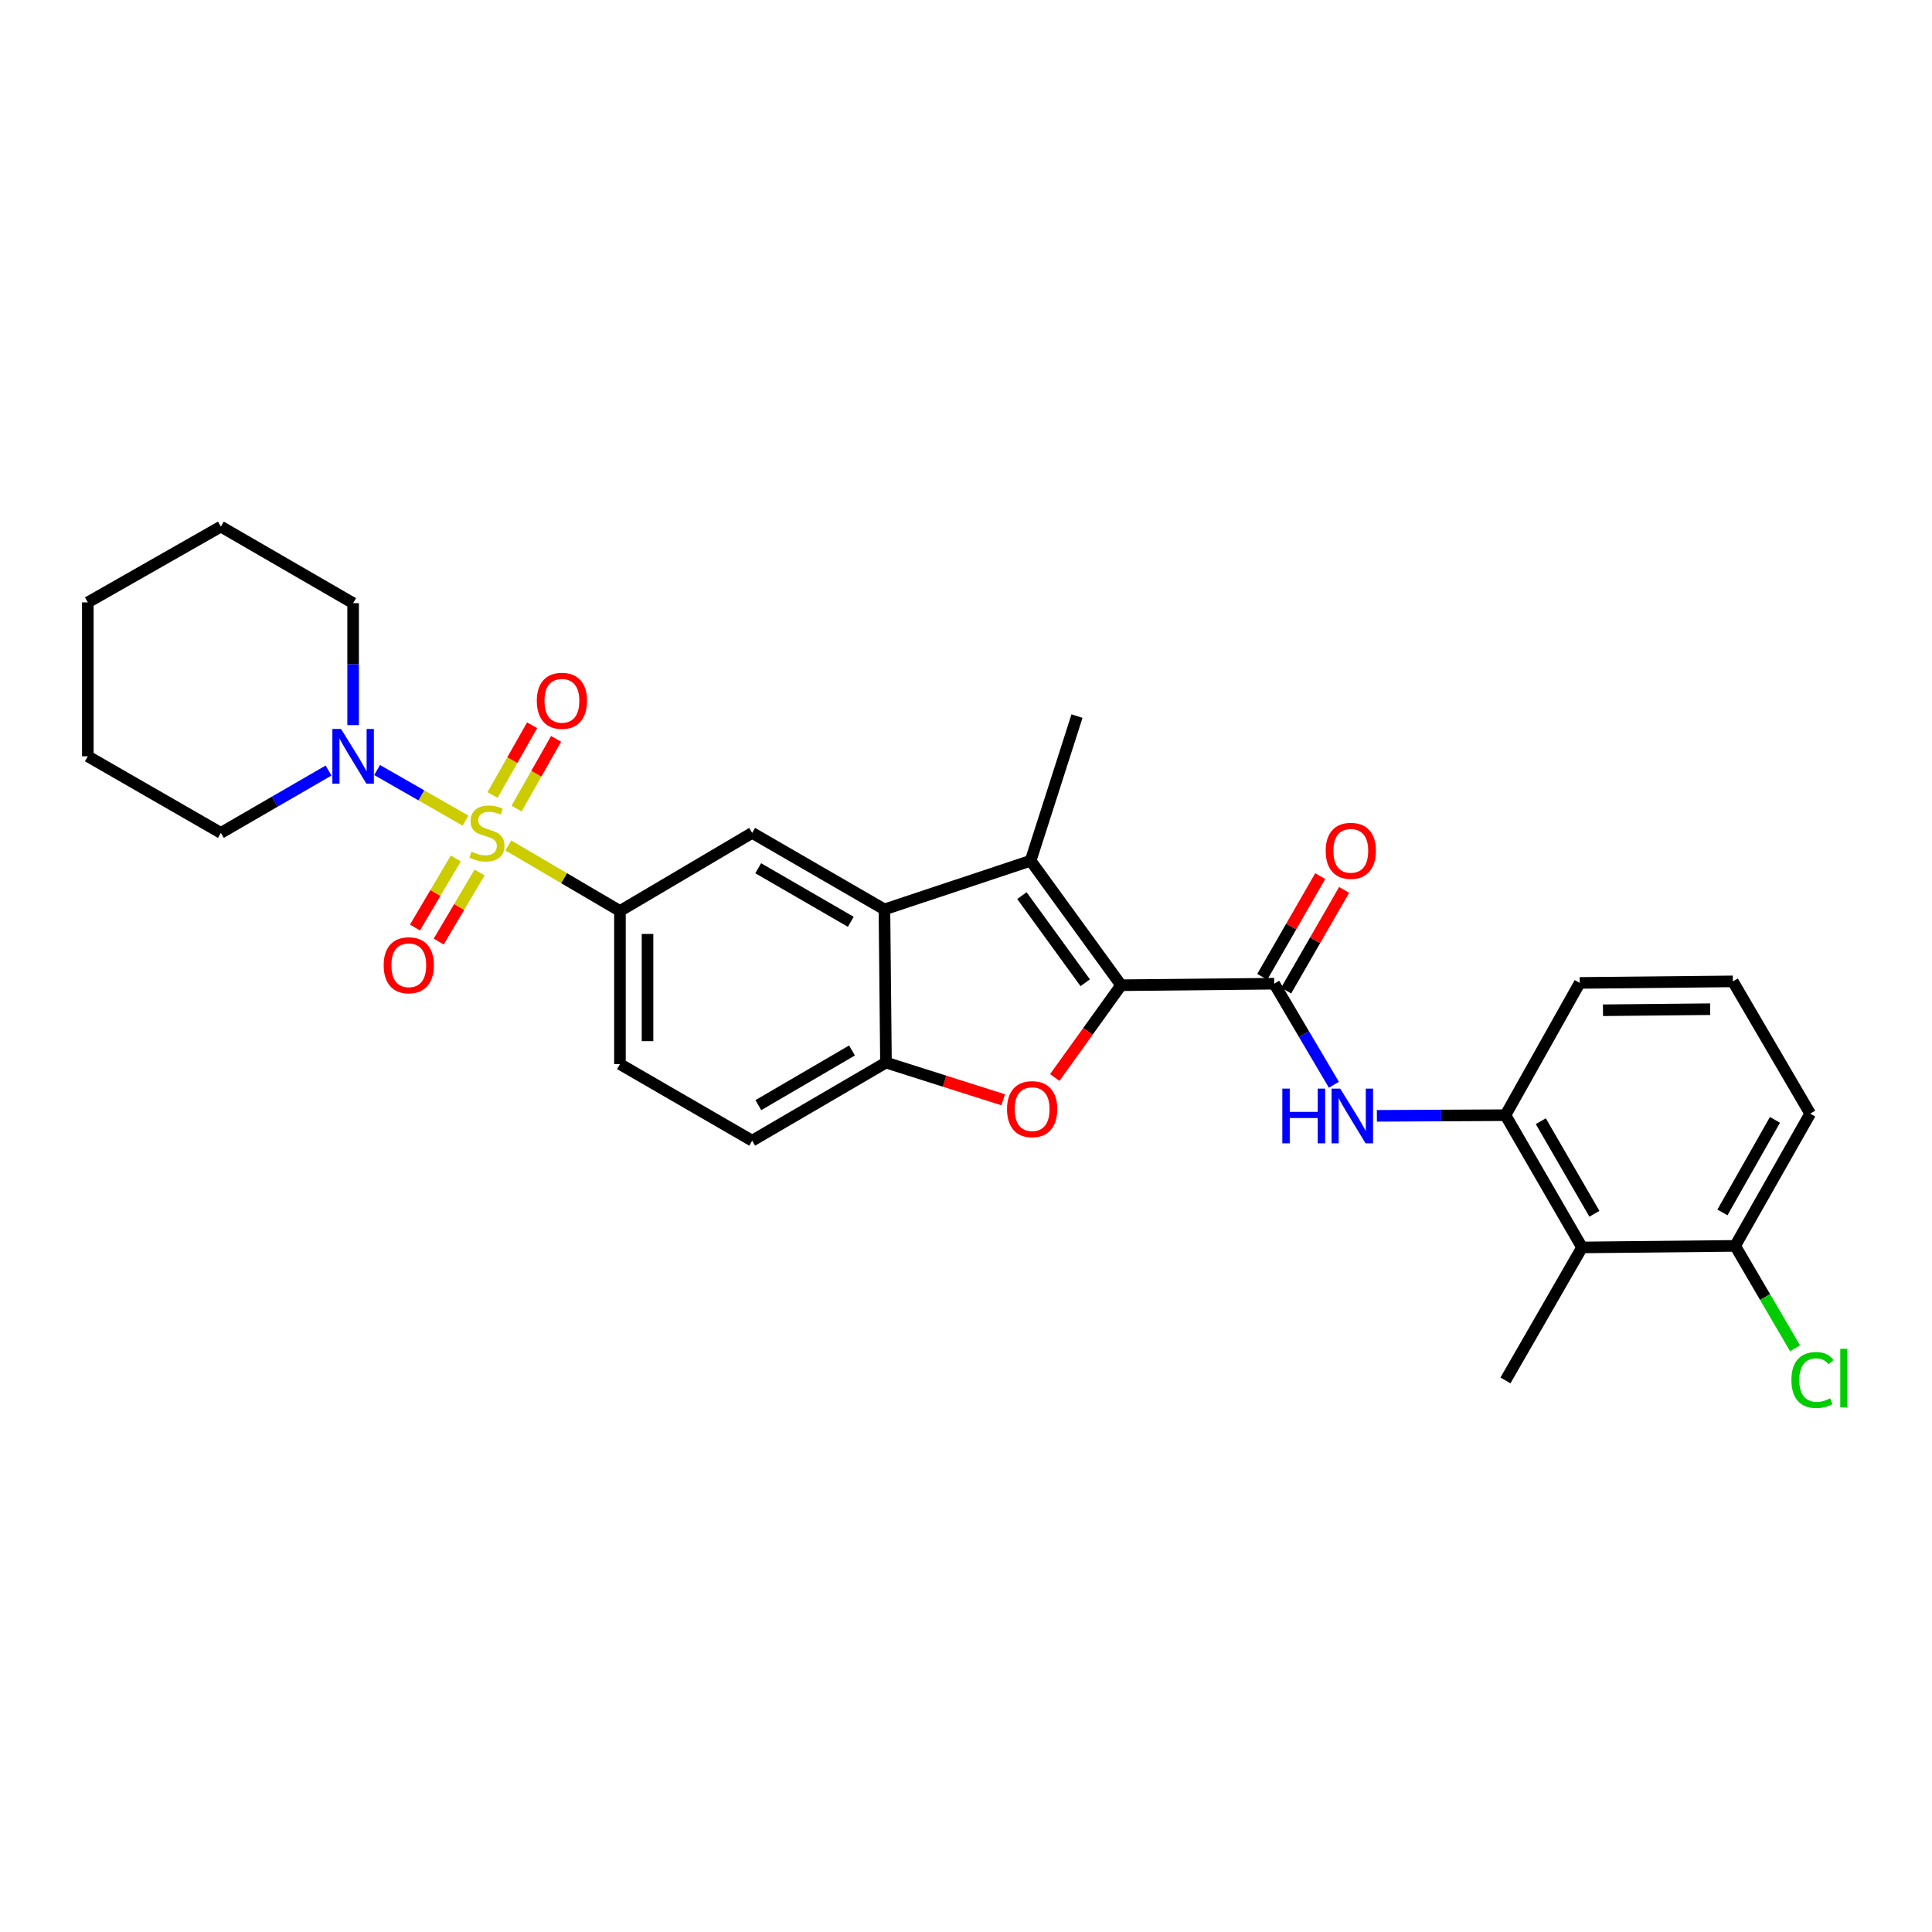 <?xml version='1.0' encoding='iso-8859-1'?>
<svg version='1.1' baseProfile='full'
              xmlns='http://www.w3.org/2000/svg'
                      xmlns:rdkit='http://www.rdkit.org/xml'
                      xmlns:xlink='http://www.w3.org/1999/xlink'
                  xml:space='preserve'
width='1000px' height='1000px' viewBox='0 0 1000 1000'>
<!-- END OF HEADER -->
<rect style='opacity:1.0;fill:#FFFFFF;stroke:none' width='1000' height='1000' x='0' y='0'> </rect>
<path class='bond-5' d='M 263.108,437.604 L 291.996,454.565' style='fill:none;fill-rule:evenodd;stroke:#CCCC00;stroke-width:6px;stroke-linecap:butt;stroke-linejoin:miter;stroke-opacity:1' />
<path class='bond-5' d='M 291.996,454.565 L 320.884,471.525' style='fill:none;fill-rule:evenodd;stroke:#000000;stroke-width:6px;stroke-linecap:butt;stroke-linejoin:miter;stroke-opacity:1' />
<path class='bond-6' d='M 240.957,424.762 L 218.075,411.665' style='fill:none;fill-rule:evenodd;stroke:#CCCC00;stroke-width:6px;stroke-linecap:butt;stroke-linejoin:miter;stroke-opacity:1' />
<path class='bond-6' d='M 218.075,411.665 L 195.192,398.568' style='fill:none;fill-rule:evenodd;stroke:#0000FF;stroke-width:6px;stroke-linecap:butt;stroke-linejoin:miter;stroke-opacity:1' />
<path class='bond-12' d='M 235.919,444.337 L 225.354,462.21' style='fill:none;fill-rule:evenodd;stroke:#CCCC00;stroke-width:6px;stroke-linecap:butt;stroke-linejoin:miter;stroke-opacity:1' />
<path class='bond-12' d='M 225.354,462.21 L 214.79,480.083' style='fill:none;fill-rule:evenodd;stroke:#FF0000;stroke-width:6px;stroke-linecap:butt;stroke-linejoin:miter;stroke-opacity:1' />
<path class='bond-12' d='M 248.206,451.599 L 237.642,469.473' style='fill:none;fill-rule:evenodd;stroke:#CCCC00;stroke-width:6px;stroke-linecap:butt;stroke-linejoin:miter;stroke-opacity:1' />
<path class='bond-12' d='M 237.642,469.473 L 227.077,487.346' style='fill:none;fill-rule:evenodd;stroke:#FF0000;stroke-width:6px;stroke-linecap:butt;stroke-linejoin:miter;stroke-opacity:1' />
<path class='bond-13' d='M 267.362,418.534 L 277.597,400.482' style='fill:none;fill-rule:evenodd;stroke:#CCCC00;stroke-width:6px;stroke-linecap:butt;stroke-linejoin:miter;stroke-opacity:1' />
<path class='bond-13' d='M 277.597,400.482 L 287.832,382.431' style='fill:none;fill-rule:evenodd;stroke:#FF0000;stroke-width:6px;stroke-linecap:butt;stroke-linejoin:miter;stroke-opacity:1' />
<path class='bond-13' d='M 254.946,411.494 L 265.181,393.442' style='fill:none;fill-rule:evenodd;stroke:#CCCC00;stroke-width:6px;stroke-linecap:butt;stroke-linejoin:miter;stroke-opacity:1' />
<path class='bond-13' d='M 265.181,393.442 L 275.416,375.391' style='fill:none;fill-rule:evenodd;stroke:#FF0000;stroke-width:6px;stroke-linecap:butt;stroke-linejoin:miter;stroke-opacity:1' />
<path class='bond-0' d='M 580.279,509.943 L 533.456,445.517' style='fill:none;fill-rule:evenodd;stroke:#000000;stroke-width:6px;stroke-linecap:butt;stroke-linejoin:miter;stroke-opacity:1' />
<path class='bond-0' d='M 561.71,508.67 L 528.934,463.572' style='fill:none;fill-rule:evenodd;stroke:#000000;stroke-width:6px;stroke-linecap:butt;stroke-linejoin:miter;stroke-opacity:1' />
<path class='bond-3' d='M 580.279,509.943 L 659.534,509.158' style='fill:none;fill-rule:evenodd;stroke:#000000;stroke-width:6px;stroke-linecap:butt;stroke-linejoin:miter;stroke-opacity:1' />
<path class='bond-31' d='M 580.279,509.943 L 563.111,533.828' style='fill:none;fill-rule:evenodd;stroke:#000000;stroke-width:6px;stroke-linecap:butt;stroke-linejoin:miter;stroke-opacity:1' />
<path class='bond-31' d='M 563.111,533.828 L 545.944,557.713' style='fill:none;fill-rule:evenodd;stroke:#FF0000;stroke-width:6px;stroke-linecap:butt;stroke-linejoin:miter;stroke-opacity:1' />
<path class='bond-1' d='M 533.456,445.517 L 457.785,470.716' style='fill:none;fill-rule:evenodd;stroke:#000000;stroke-width:6px;stroke-linecap:butt;stroke-linejoin:miter;stroke-opacity:1' />
<path class='bond-18' d='M 533.456,445.517 L 557.458,370.639' style='fill:none;fill-rule:evenodd;stroke:#000000;stroke-width:6px;stroke-linecap:butt;stroke-linejoin:miter;stroke-opacity:1' />
<path class='bond-2' d='M 519.249,569.248 L 488.913,559.618' style='fill:none;fill-rule:evenodd;stroke:#FF0000;stroke-width:6px;stroke-linecap:butt;stroke-linejoin:miter;stroke-opacity:1' />
<path class='bond-2' d='M 488.913,559.618 L 458.578,549.987' style='fill:none;fill-rule:evenodd;stroke:#000000;stroke-width:6px;stroke-linecap:butt;stroke-linejoin:miter;stroke-opacity:1' />
<path class='bond-8' d='M 659.534,509.158 L 674.976,535.316' style='fill:none;fill-rule:evenodd;stroke:#000000;stroke-width:6px;stroke-linecap:butt;stroke-linejoin:miter;stroke-opacity:1' />
<path class='bond-8' d='M 674.976,535.316 L 690.418,561.473' style='fill:none;fill-rule:evenodd;stroke:#0000FF;stroke-width:6px;stroke-linecap:butt;stroke-linejoin:miter;stroke-opacity:1' />
<path class='bond-14' d='M 665.719,512.719 L 680.719,486.662' style='fill:none;fill-rule:evenodd;stroke:#000000;stroke-width:6px;stroke-linecap:butt;stroke-linejoin:miter;stroke-opacity:1' />
<path class='bond-14' d='M 680.719,486.662 L 695.718,460.606' style='fill:none;fill-rule:evenodd;stroke:#FF0000;stroke-width:6px;stroke-linecap:butt;stroke-linejoin:miter;stroke-opacity:1' />
<path class='bond-14' d='M 653.349,505.598 L 668.349,479.541' style='fill:none;fill-rule:evenodd;stroke:#000000;stroke-width:6px;stroke-linecap:butt;stroke-linejoin:miter;stroke-opacity:1' />
<path class='bond-14' d='M 668.349,479.541 L 683.348,453.485' style='fill:none;fill-rule:evenodd;stroke:#FF0000;stroke-width:6px;stroke-linecap:butt;stroke-linejoin:miter;stroke-opacity:1' />
<path class='bond-4' d='M 457.785,470.716 L 389.323,431.101' style='fill:none;fill-rule:evenodd;stroke:#000000;stroke-width:6px;stroke-linecap:butt;stroke-linejoin:miter;stroke-opacity:1' />
<path class='bond-4' d='M 440.367,477.128 L 392.444,449.397' style='fill:none;fill-rule:evenodd;stroke:#000000;stroke-width:6px;stroke-linecap:butt;stroke-linejoin:miter;stroke-opacity:1' />
<path class='bond-30' d='M 457.785,470.716 L 458.578,549.987' style='fill:none;fill-rule:evenodd;stroke:#000000;stroke-width:6px;stroke-linecap:butt;stroke-linejoin:miter;stroke-opacity:1' />
<path class='bond-9' d='M 320.884,471.525 L 389.323,431.101' style='fill:none;fill-rule:evenodd;stroke:#000000;stroke-width:6px;stroke-linecap:butt;stroke-linejoin:miter;stroke-opacity:1' />
<path class='bond-16' d='M 320.884,471.525 L 320.884,550.78' style='fill:none;fill-rule:evenodd;stroke:#000000;stroke-width:6px;stroke-linecap:butt;stroke-linejoin:miter;stroke-opacity:1' />
<path class='bond-16' d='M 335.157,483.413 L 335.157,538.892' style='fill:none;fill-rule:evenodd;stroke:#000000;stroke-width:6px;stroke-linecap:butt;stroke-linejoin:miter;stroke-opacity:1' />
<path class='bond-20' d='M 182.777,375.32 L 182.777,343.76' style='fill:none;fill-rule:evenodd;stroke:#0000FF;stroke-width:6px;stroke-linecap:butt;stroke-linejoin:miter;stroke-opacity:1' />
<path class='bond-20' d='M 182.777,343.76 L 182.777,312.199' style='fill:none;fill-rule:evenodd;stroke:#000000;stroke-width:6px;stroke-linecap:butt;stroke-linejoin:miter;stroke-opacity:1' />
<path class='bond-21' d='M 170.059,398.826 L 142.19,414.963' style='fill:none;fill-rule:evenodd;stroke:#0000FF;stroke-width:6px;stroke-linecap:butt;stroke-linejoin:miter;stroke-opacity:1' />
<path class='bond-21' d='M 142.19,414.963 L 114.322,431.101' style='fill:none;fill-rule:evenodd;stroke:#000000;stroke-width:6px;stroke-linecap:butt;stroke-linejoin:miter;stroke-opacity:1' />
<path class='bond-7' d='M 458.578,549.987 L 389.323,590.411' style='fill:none;fill-rule:evenodd;stroke:#000000;stroke-width:6px;stroke-linecap:butt;stroke-linejoin:miter;stroke-opacity:1' />
<path class='bond-7' d='M 440.995,543.724 L 392.516,572.021' style='fill:none;fill-rule:evenodd;stroke:#000000;stroke-width:6px;stroke-linecap:butt;stroke-linejoin:miter;stroke-opacity:1' />
<path class='bond-10' d='M 712.672,577.556 L 745.947,577.386' style='fill:none;fill-rule:evenodd;stroke:#0000FF;stroke-width:6px;stroke-linecap:butt;stroke-linejoin:miter;stroke-opacity:1' />
<path class='bond-10' d='M 745.947,577.386 L 779.221,577.217' style='fill:none;fill-rule:evenodd;stroke:#000000;stroke-width:6px;stroke-linecap:butt;stroke-linejoin:miter;stroke-opacity:1' />
<path class='bond-11' d='M 779.221,577.217 L 818.86,645.671' style='fill:none;fill-rule:evenodd;stroke:#000000;stroke-width:6px;stroke-linecap:butt;stroke-linejoin:miter;stroke-opacity:1' />
<path class='bond-11' d='M 797.518,580.333 L 825.266,628.251' style='fill:none;fill-rule:evenodd;stroke:#000000;stroke-width:6px;stroke-linecap:butt;stroke-linejoin:miter;stroke-opacity:1' />
<path class='bond-22' d='M 779.221,577.217 L 817.663,508.754' style='fill:none;fill-rule:evenodd;stroke:#000000;stroke-width:6px;stroke-linecap:butt;stroke-linejoin:miter;stroke-opacity:1' />
<path class='bond-15' d='M 818.86,645.671 L 898.115,644.863' style='fill:none;fill-rule:evenodd;stroke:#000000;stroke-width:6px;stroke-linecap:butt;stroke-linejoin:miter;stroke-opacity:1' />
<path class='bond-23' d='M 818.86,645.671 L 779.221,714.507' style='fill:none;fill-rule:evenodd;stroke:#000000;stroke-width:6px;stroke-linecap:butt;stroke-linejoin:miter;stroke-opacity:1' />
<path class='bond-19' d='M 898.115,644.863 L 913.617,671.365' style='fill:none;fill-rule:evenodd;stroke:#000000;stroke-width:6px;stroke-linecap:butt;stroke-linejoin:miter;stroke-opacity:1' />
<path class='bond-19' d='M 913.617,671.365 L 929.118,697.867' style='fill:none;fill-rule:evenodd;stroke:#00CC00;stroke-width:6px;stroke-linecap:butt;stroke-linejoin:miter;stroke-opacity:1' />
<path class='bond-32' d='M 898.115,644.863 L 936.953,576.416' style='fill:none;fill-rule:evenodd;stroke:#000000;stroke-width:6px;stroke-linecap:butt;stroke-linejoin:miter;stroke-opacity:1' />
<path class='bond-32' d='M 891.527,627.552 L 918.714,579.639' style='fill:none;fill-rule:evenodd;stroke:#000000;stroke-width:6px;stroke-linecap:butt;stroke-linejoin:miter;stroke-opacity:1' />
<path class='bond-17' d='M 320.884,550.78 L 389.323,590.411' style='fill:none;fill-rule:evenodd;stroke:#000000;stroke-width:6px;stroke-linecap:butt;stroke-linejoin:miter;stroke-opacity:1' />
<path class='bond-27' d='M 182.777,312.199 L 114.322,272.568' style='fill:none;fill-rule:evenodd;stroke:#000000;stroke-width:6px;stroke-linecap:butt;stroke-linejoin:miter;stroke-opacity:1' />
<path class='bond-26' d='M 114.322,431.101 L 45.455,391.462' style='fill:none;fill-rule:evenodd;stroke:#000000;stroke-width:6px;stroke-linecap:butt;stroke-linejoin:miter;stroke-opacity:1' />
<path class='bond-24' d='M 817.663,508.754 L 896.918,507.961' style='fill:none;fill-rule:evenodd;stroke:#000000;stroke-width:6px;stroke-linecap:butt;stroke-linejoin:miter;stroke-opacity:1' />
<path class='bond-24' d='M 829.694,522.907 L 885.172,522.352' style='fill:none;fill-rule:evenodd;stroke:#000000;stroke-width:6px;stroke-linecap:butt;stroke-linejoin:miter;stroke-opacity:1' />
<path class='bond-25' d='M 896.918,507.961 L 936.953,576.416' style='fill:none;fill-rule:evenodd;stroke:#000000;stroke-width:6px;stroke-linecap:butt;stroke-linejoin:miter;stroke-opacity:1' />
<path class='bond-28' d='M 45.455,391.462 L 45.455,311.795' style='fill:none;fill-rule:evenodd;stroke:#000000;stroke-width:6px;stroke-linecap:butt;stroke-linejoin:miter;stroke-opacity:1' />
<path class='bond-29' d='M 114.322,272.568 L 45.455,311.795' style='fill:none;fill-rule:evenodd;stroke:#000000;stroke-width:6px;stroke-linecap:butt;stroke-linejoin:miter;stroke-opacity:1' />
<path  class='atom-0' d='M 244.032 440.821
Q 244.352 440.941, 245.672 441.501
Q 246.992 442.061, 248.432 442.421
Q 249.912 442.741, 251.352 442.741
Q 254.032 442.741, 255.592 441.461
Q 257.152 440.141, 257.152 437.861
Q 257.152 436.301, 256.352 435.341
Q 255.592 434.381, 254.392 433.861
Q 253.192 433.341, 251.192 432.741
Q 248.672 431.981, 247.152 431.261
Q 245.672 430.541, 244.592 429.021
Q 243.552 427.501, 243.552 424.941
Q 243.552 421.381, 245.952 419.181
Q 248.392 416.981, 253.192 416.981
Q 256.472 416.981, 260.192 418.541
L 259.272 421.621
Q 255.872 420.221, 253.312 420.221
Q 250.552 420.221, 249.032 421.381
Q 247.512 422.501, 247.552 424.461
Q 247.552 425.981, 248.312 426.901
Q 249.112 427.821, 250.232 428.341
Q 251.392 428.861, 253.312 429.461
Q 255.872 430.261, 257.392 431.061
Q 258.912 431.861, 259.992 433.501
Q 261.112 435.101, 261.112 437.861
Q 261.112 441.781, 258.472 443.901
Q 255.872 445.981, 251.512 445.981
Q 248.992 445.981, 247.072 445.421
Q 245.192 444.901, 242.952 443.981
L 244.032 440.821
' fill='#CCCC00'/>
<path  class='atom-3' d='M 521.233 574.085
Q 521.233 567.285, 524.593 563.485
Q 527.953 559.685, 534.233 559.685
Q 540.513 559.685, 543.873 563.485
Q 547.233 567.285, 547.233 574.085
Q 547.233 580.965, 543.833 584.885
Q 540.433 588.765, 534.233 588.765
Q 527.993 588.765, 524.593 584.885
Q 521.233 581.005, 521.233 574.085
M 534.233 585.565
Q 538.553 585.565, 540.873 582.685
Q 543.233 579.765, 543.233 574.085
Q 543.233 568.525, 540.873 565.725
Q 538.553 562.885, 534.233 562.885
Q 529.913 562.885, 527.553 565.685
Q 525.233 568.485, 525.233 574.085
Q 525.233 579.805, 527.553 582.685
Q 529.913 585.565, 534.233 585.565
' fill='#FF0000'/>
<path  class='atom-7' d='M 176.517 377.302
L 185.797 392.302
Q 186.717 393.782, 188.197 396.462
Q 189.677 399.142, 189.757 399.302
L 189.757 377.302
L 193.517 377.302
L 193.517 405.622
L 189.637 405.622
L 179.677 389.222
Q 178.517 387.302, 177.277 385.102
Q 176.077 382.902, 175.717 382.222
L 175.717 405.622
L 172.037 405.622
L 172.037 377.302
L 176.517 377.302
' fill='#0000FF'/>
<path  class='atom-9' d='M 663.73 563.461
L 667.57 563.461
L 667.57 575.501
L 682.05 575.501
L 682.05 563.461
L 685.89 563.461
L 685.89 591.781
L 682.05 591.781
L 682.05 578.701
L 667.57 578.701
L 667.57 591.781
L 663.73 591.781
L 663.73 563.461
' fill='#0000FF'/>
<path  class='atom-9' d='M 693.69 563.461
L 702.97 578.461
Q 703.89 579.941, 705.37 582.621
Q 706.85 585.301, 706.93 585.461
L 706.93 563.461
L 710.69 563.461
L 710.69 591.781
L 706.81 591.781
L 696.85 575.381
Q 695.69 573.461, 694.45 571.261
Q 693.25 569.061, 692.89 568.381
L 692.89 591.781
L 689.21 591.781
L 689.21 563.461
L 693.69 563.461
' fill='#0000FF'/>
<path  class='atom-13' d='M 198.584 499.612
Q 198.584 492.812, 201.944 489.012
Q 205.304 485.212, 211.584 485.212
Q 217.864 485.212, 221.224 489.012
Q 224.584 492.812, 224.584 499.612
Q 224.584 506.492, 221.184 510.412
Q 217.784 514.292, 211.584 514.292
Q 205.344 514.292, 201.944 510.412
Q 198.584 506.532, 198.584 499.612
M 211.584 511.092
Q 215.904 511.092, 218.224 508.212
Q 220.584 505.292, 220.584 499.612
Q 220.584 494.052, 218.224 491.252
Q 215.904 488.412, 211.584 488.412
Q 207.264 488.412, 204.904 491.212
Q 202.584 494.012, 202.584 499.612
Q 202.584 505.332, 204.904 508.212
Q 207.264 511.092, 211.584 511.092
' fill='#FF0000'/>
<path  class='atom-14' d='M 277.847 362.726
Q 277.847 355.926, 281.207 352.126
Q 284.567 348.326, 290.847 348.326
Q 297.127 348.326, 300.487 352.126
Q 303.847 355.926, 303.847 362.726
Q 303.847 369.606, 300.447 373.526
Q 297.047 377.406, 290.847 377.406
Q 284.607 377.406, 281.207 373.526
Q 277.847 369.646, 277.847 362.726
M 290.847 374.206
Q 295.167 374.206, 297.487 371.326
Q 299.847 368.406, 299.847 362.726
Q 299.847 357.166, 297.487 354.366
Q 295.167 351.526, 290.847 351.526
Q 286.527 351.526, 284.167 354.326
Q 281.847 357.126, 281.847 362.726
Q 281.847 368.446, 284.167 371.326
Q 286.527 374.206, 290.847 374.206
' fill='#FF0000'/>
<path  class='atom-15' d='M 686.173 440.379
Q 686.173 433.579, 689.533 429.779
Q 692.893 425.979, 699.173 425.979
Q 705.453 425.979, 708.813 429.779
Q 712.173 433.579, 712.173 440.379
Q 712.173 447.259, 708.773 451.179
Q 705.373 455.059, 699.173 455.059
Q 692.933 455.059, 689.533 451.179
Q 686.173 447.299, 686.173 440.379
M 699.173 451.859
Q 703.493 451.859, 705.813 448.979
Q 708.173 446.059, 708.173 440.379
Q 708.173 434.819, 705.813 432.019
Q 703.493 429.179, 699.173 429.179
Q 694.853 429.179, 692.493 431.979
Q 690.173 434.779, 690.173 440.379
Q 690.173 446.099, 692.493 448.979
Q 694.853 451.859, 699.173 451.859
' fill='#FF0000'/>
<path  class='atom-20' d='M 927.231 714.29
Q 927.231 707.25, 930.511 703.57
Q 933.831 699.85, 940.111 699.85
Q 945.951 699.85, 949.071 703.97
L 946.431 706.13
Q 944.151 703.13, 940.111 703.13
Q 935.831 703.13, 933.551 706.01
Q 931.311 708.85, 931.311 714.29
Q 931.311 719.89, 933.631 722.77
Q 935.991 725.65, 940.551 725.65
Q 943.671 725.65, 947.311 723.77
L 948.431 726.77
Q 946.951 727.73, 944.711 728.29
Q 942.471 728.85, 939.991 728.85
Q 933.831 728.85, 930.511 725.09
Q 927.231 721.33, 927.231 714.29
' fill='#00CC00'/>
<path  class='atom-20' d='M 952.511 698.13
L 956.191 698.13
L 956.191 728.49
L 952.511 728.49
L 952.511 698.13
' fill='#00CC00'/>
</svg>
